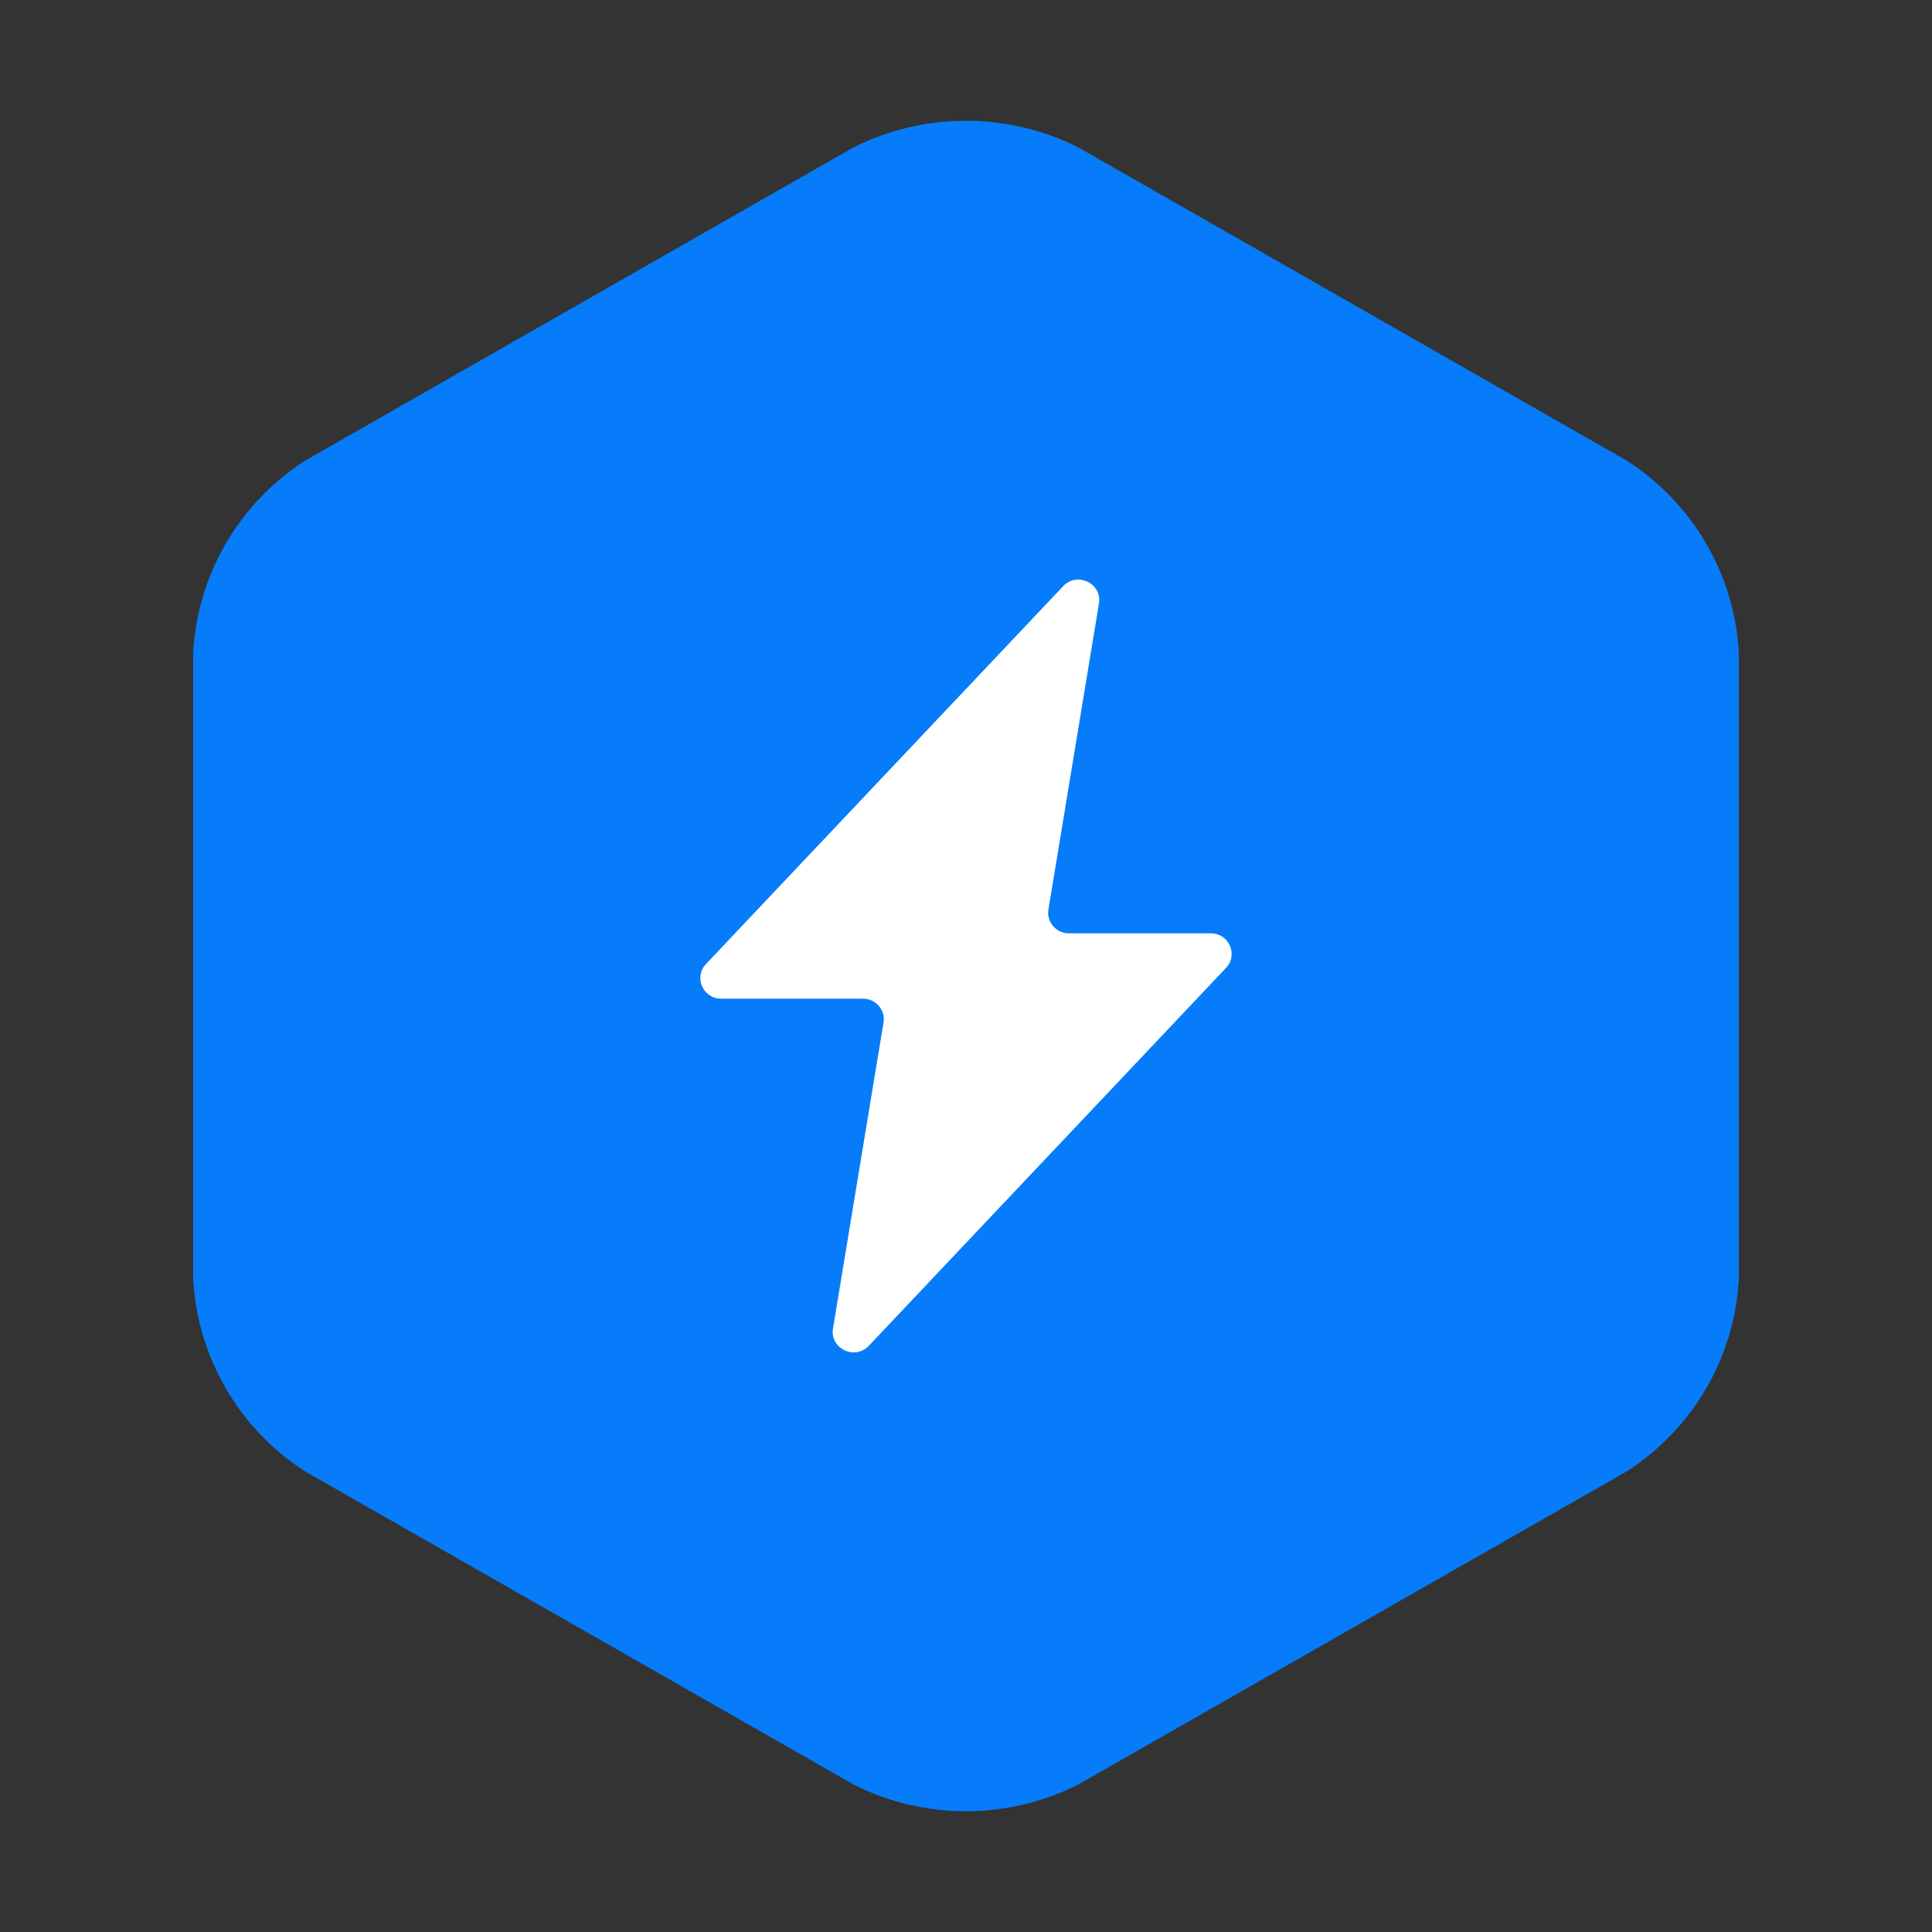 <?xml version="1.0" encoding="UTF-8"?>
<svg width="80px" height="80px" viewBox="0 0 80 80" version="1.1" xmlns="http://www.w3.org/2000/svg" xmlns:xlink="http://www.w3.org/1999/xlink">
    <rect x="0" y="0" width="80" height="80" fill="#333333" stroke="none"/>
    <title>下载</title>
    <g id="web边缘加速" stroke="none" stroke-width="1" fill="none" fill-rule="evenodd">
        <g id="3边缘加速介绍页-场景1" transform="translate(-543, -681)">
            <g id="编组-16备份" transform="translate(403, 639)">
                <g id="下载" transform="translate(140, 42)">
                    <path d="M72,52.991 C71.816,56.215 70.098,59.159 67.376,60.918 L44.621,73.908 C41.712,75.364 38.281,75.364 35.372,73.908 L12.617,60.918 C9.899,59.156 8.184,56.213 8,52.991 L8,27.004 C8.183,23.783 9.898,20.841 12.617,19.084 L35.372,6.087 C38.283,4.638 41.71,4.638 44.621,6.087 L67.376,19.084 C70.099,20.838 71.817,23.781 72,27.004 L72,52.991 L72,52.991 Z" id="形状_552_拷贝_3" fill="#067CFA"></path>
                    <path d="M50.137,38.647 L44.261,38.647 C43.731,38.647 43.327,38.174 43.413,37.66 L45.505,24.991 C45.643,24.161 44.605,23.659 44.024,24.272 L29.233,39.919 C28.721,40.464 29.108,41.353 29.861,41.353 L35.737,41.353 C36.267,41.353 36.671,41.826 36.585,42.34 L34.493,55.009 C34.356,55.839 35.393,56.341 35.974,55.728 L50.765,40.081 C51.282,39.536 50.89,38.647 50.137,38.647 L50.137,38.647 Z" id="路径" fill="#FFFFFF" fill-rule="nonzero"></path>
                </g>
            </g>
        </g>
    </g>
</svg>